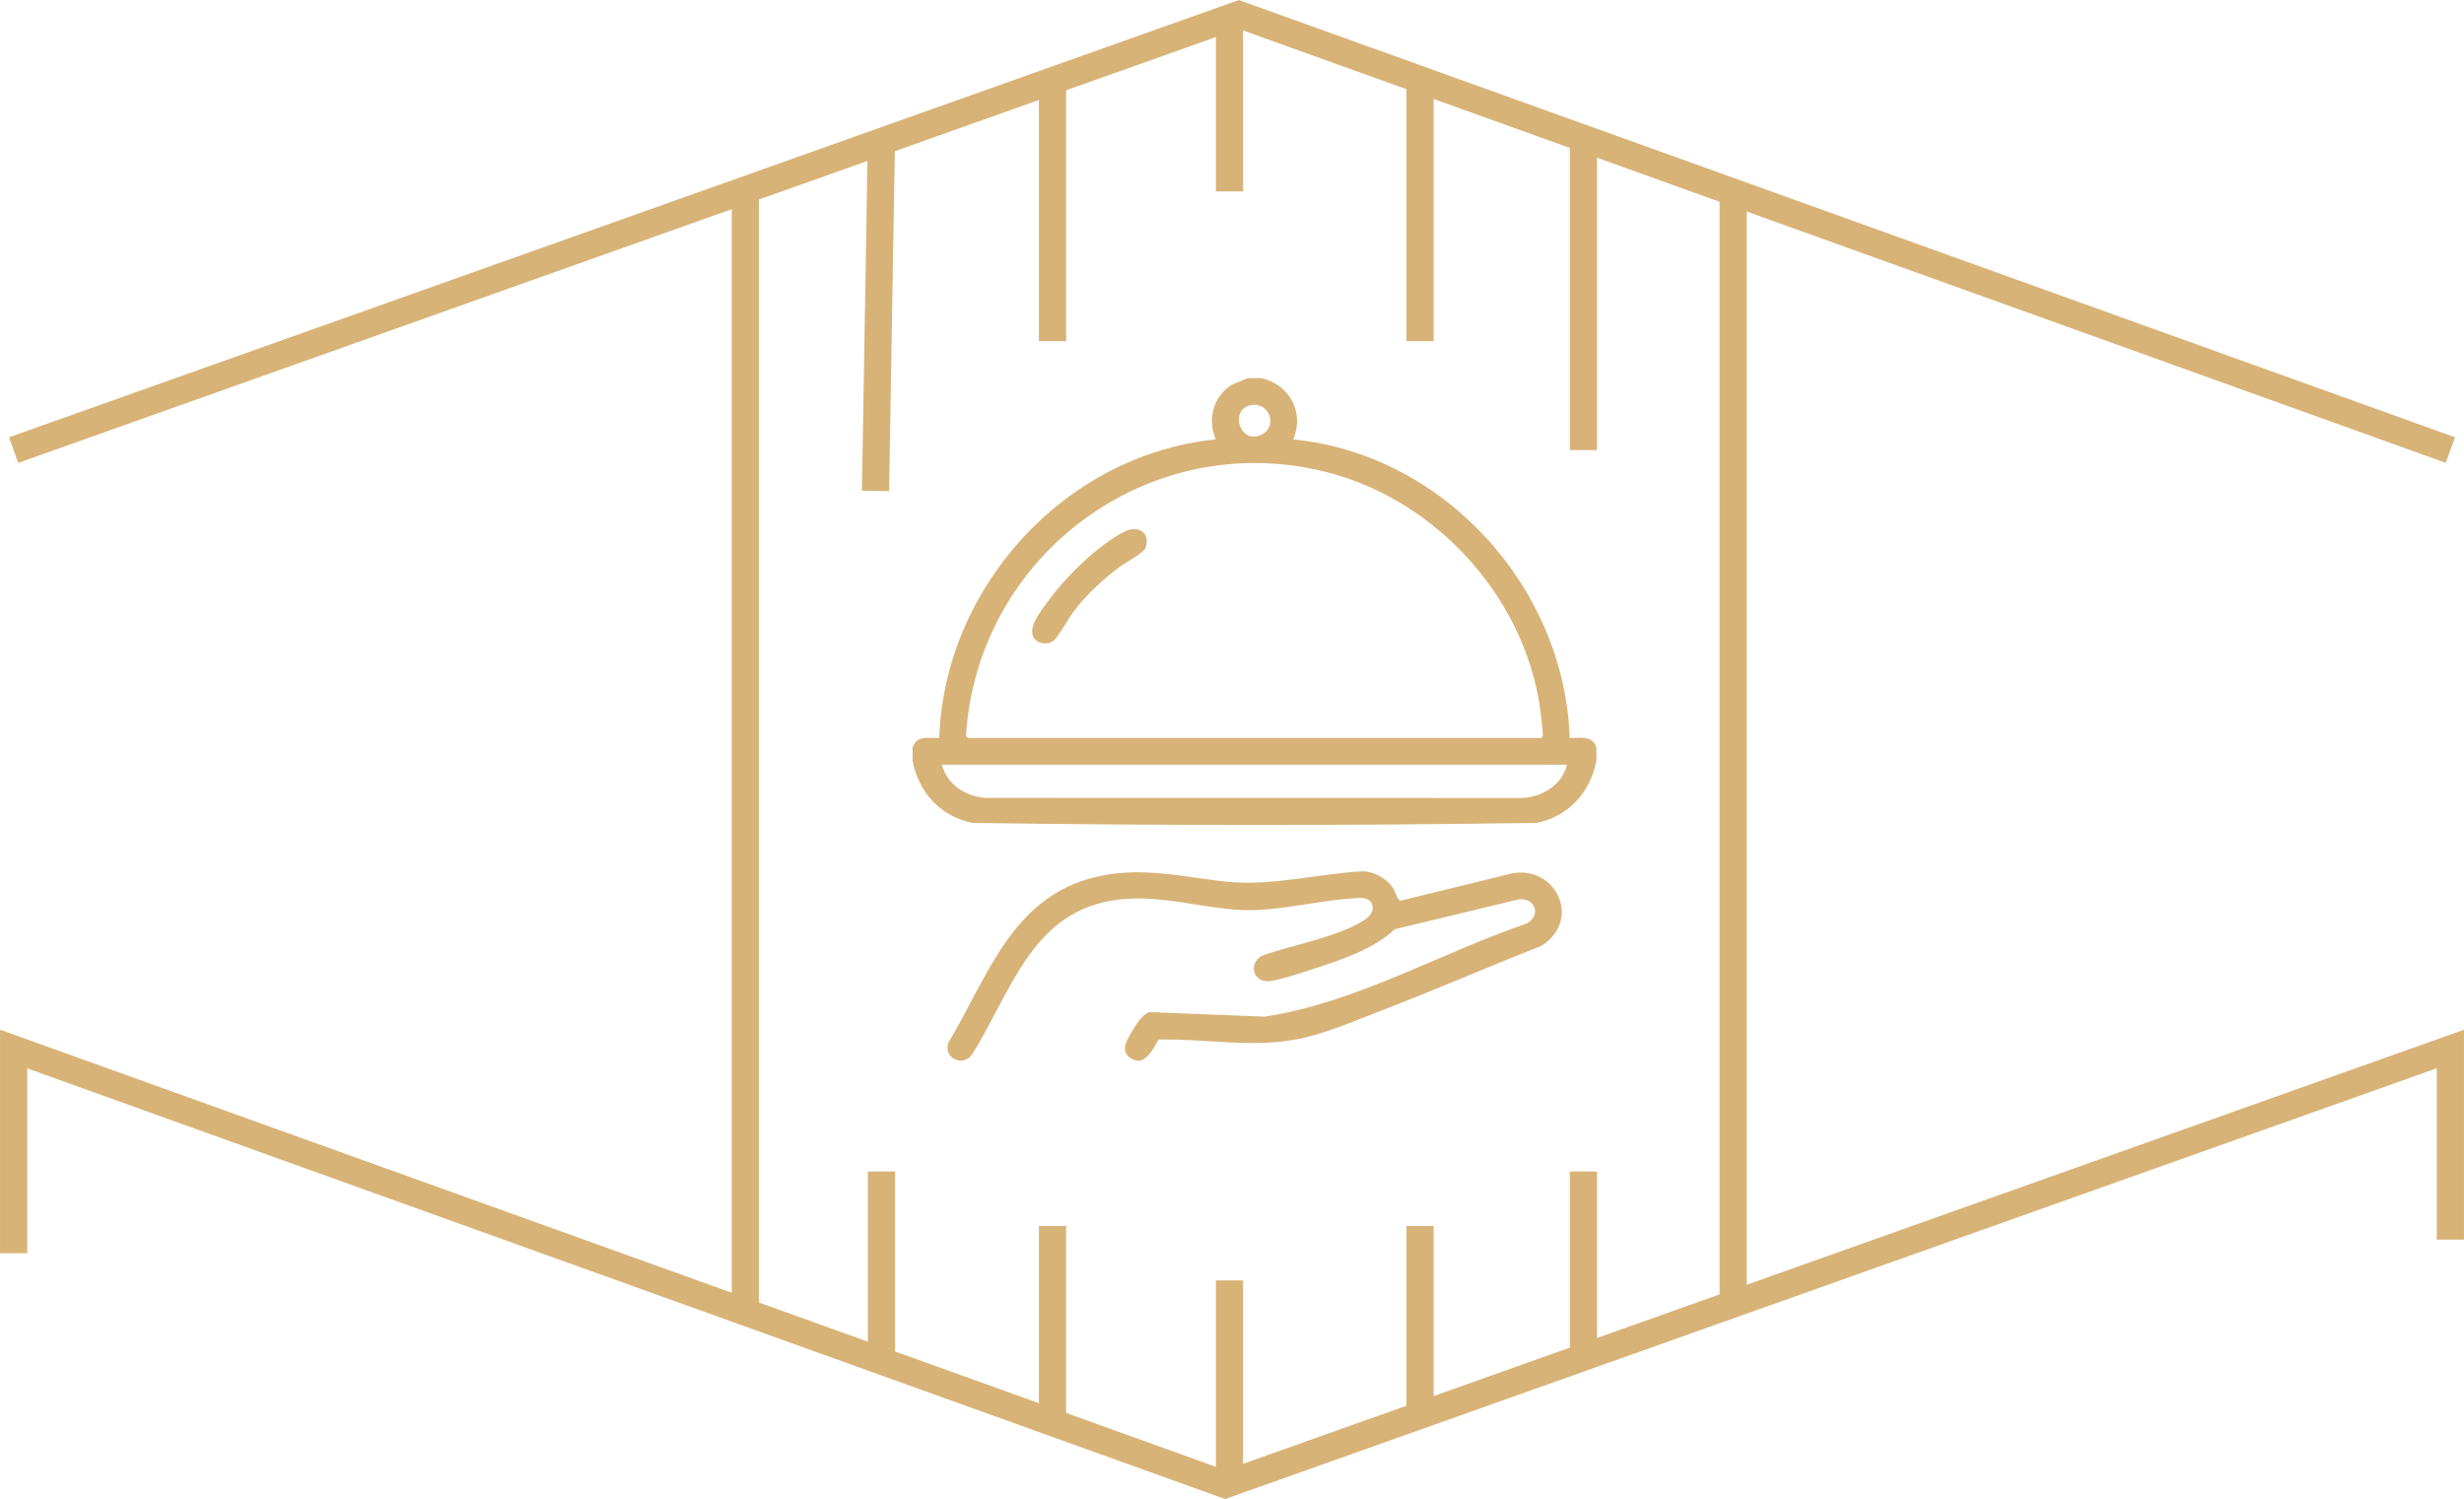 <?xml version="1.0" encoding="UTF-8"?>
<svg id="Laag_2" data-name="Laag 2" xmlns="http://www.w3.org/2000/svg" viewBox="0 0 522.59 317.96">
  <defs>
    <style>
      .cls-1 {
        fill: #d8b377;
      }

      .cls-2 {
        stroke-width: 5.77px;
      }

      .cls-2, .cls-3 {
        fill: none;
        stroke: #d8b377;
        stroke-miterlimit: 10;
      }

      .cls-3 {
        stroke-width: 5.77px;
      }
    </style>
  </defs>
  <g id="Laag_1-2" data-name="Laag 1">
    <g>
      <g>
        <g>
          <line class="cls-2" x1="186.95" y1="248.48" x2="186.95" y2="288.9"/>
          <line class="cls-2" x1="223.23" y1="260.03" x2="223.23" y2="300.45"/>
          <line class="cls-2" x1="301.18" y1="260.03" x2="301.18" y2="300.45"/>
          <line class="cls-2" x1="335.83" y1="248.48" x2="335.83" y2="288.9"/>
          <line class="cls-2" x1="260.76" y1="314.89" x2="260.76" y2="271.58"/>
        </g>
        <g>
          <line class="cls-2" x1="186.95" y1="29.05" x2="185.69" y2="104.12"/>
          <line class="cls-2" x1="158.08" y1="40.6" x2="158.08" y2="277.36"/>
          <line class="cls-2" x1="223.23" y1="17.5" x2="223.23" y2="72.36"/>
          <line class="cls-2" x1="301.18" y1="17.5" x2="301.18" y2="72.36"/>
        </g>
        <line class="cls-2" x1="367.59" y1="40.6" x2="367.59" y2="277.36"/>
        <line class="cls-2" x1="335.83" y1="29.05" x2="335.83" y2="95.46"/>
        <polyline class="cls-2" points="2.89 265.81 2.89 222.5 259.85 314.89 519.7 222.5 519.7 262.92"/>
        <polyline class="cls-3" points="519.7 95.46 262.74 3.07 2.89 95.46"/>
        <line class="cls-2" x1="260.76" y1="40.6" x2="260.76" y2="3.07"/>
      </g>
      <g>
        <path class="cls-1" d="M267.49,80.2c6.01,1.37,9.22,7.21,6.8,13,31.99,3.16,57.54,31.39,58.63,63.32,2.33.07,4.64-.65,5.66,1.98v2.83c-1.28,6.69-5.89,11.85-12.68,13.21-39.82.59-79.84.59-119.67,0-6.76-1.36-11.43-6.52-12.68-13.21v-2.83c1.02-2.63,3.33-1.92,5.66-1.98,1.08-31.98,26.67-60.12,58.63-63.32-1.78-4.26-.55-9.01,3.31-11.54l3.49-1.46h2.83ZM265.44,85.91c-4.91.8-2.44,8.71,2.25,6.21,3.29-1.75,1.57-6.84-2.25-6.21ZM205.31,156.53h121.51c.17,0,.4-.42.41-.68.02-.39-.21-2.23-.27-2.85-2.26-24.91-21.68-46.9-45.83-52.93-37.5-9.36-73.73,17.71-76.24,55.78-.05.25.23.62.41.68ZM332.35,162.18h-132.56c1,4.2,5.04,6.75,9.21,7.06l113.59.02c4.38-.11,8.72-2.71,9.76-7.08Z"/>
        <path class="cls-1" d="M245.73,220.48c-1.23,2.09-2.95,5.9-5.93,3.96-1.92-1.25-1.16-3.1-.3-4.67.8-1.47,2.68-4.73,4.26-5.1l24.45.96c19.4-2.92,37.11-13.43,55.56-19.74,3.22-1.75,1.81-5.58-1.72-5.12l-26.25,6.33c-4.45,4.25-11.49,6.53-17.33,8.43-2.13.69-7.78,2.63-9.71,2.6-3.39-.06-3.88-4.48-.65-5.59,6.19-2.14,15.99-3.9,21.39-7.49,2.67-1.77,1.88-4.66-.89-4.59-8.07.21-17.47,2.98-25.5,2.55-8.6-.45-16.91-3.25-25.74-2.22-18.53,2.15-22.76,19.45-31.26,32.97-2.02,2.56-5.9.7-5.04-2.48,8.33-13.86,13.42-30.85,31.02-35.19,10.1-2.49,18.63-.01,28.51.96,9.3.91,19.23-1.8,28.57-2.25,2.31.08,4.9,1.55,6.21,3.43.51.73,1.01,2.78,1.69,2.8l22.53-5.51c10.03-2.94,16.35,9.5,7.24,15.14-11.41,4.46-22.63,9.39-34.07,13.77-5.46,2.1-11.59,4.77-17.3,5.92-9.86,1.99-19.79-.07-29.74.15Z"/>
        <path class="cls-1" d="M219.71,135.8c-2.35-2.17,1.1-6.24,2.51-8.2,3.69-5.11,10.63-12.03,16.29-14.84,2.9-1.44,5.47.2,4.49,3.35-.36,1.15-4.29,3.2-5.51,4.11-3.68,2.75-6.98,5.81-9.77,9.47-1.08,1.42-3.26,5.4-4.27,6.2s-2.81.77-3.74-.09Z"/>
      </g>
    </g>
  </g>
</svg>